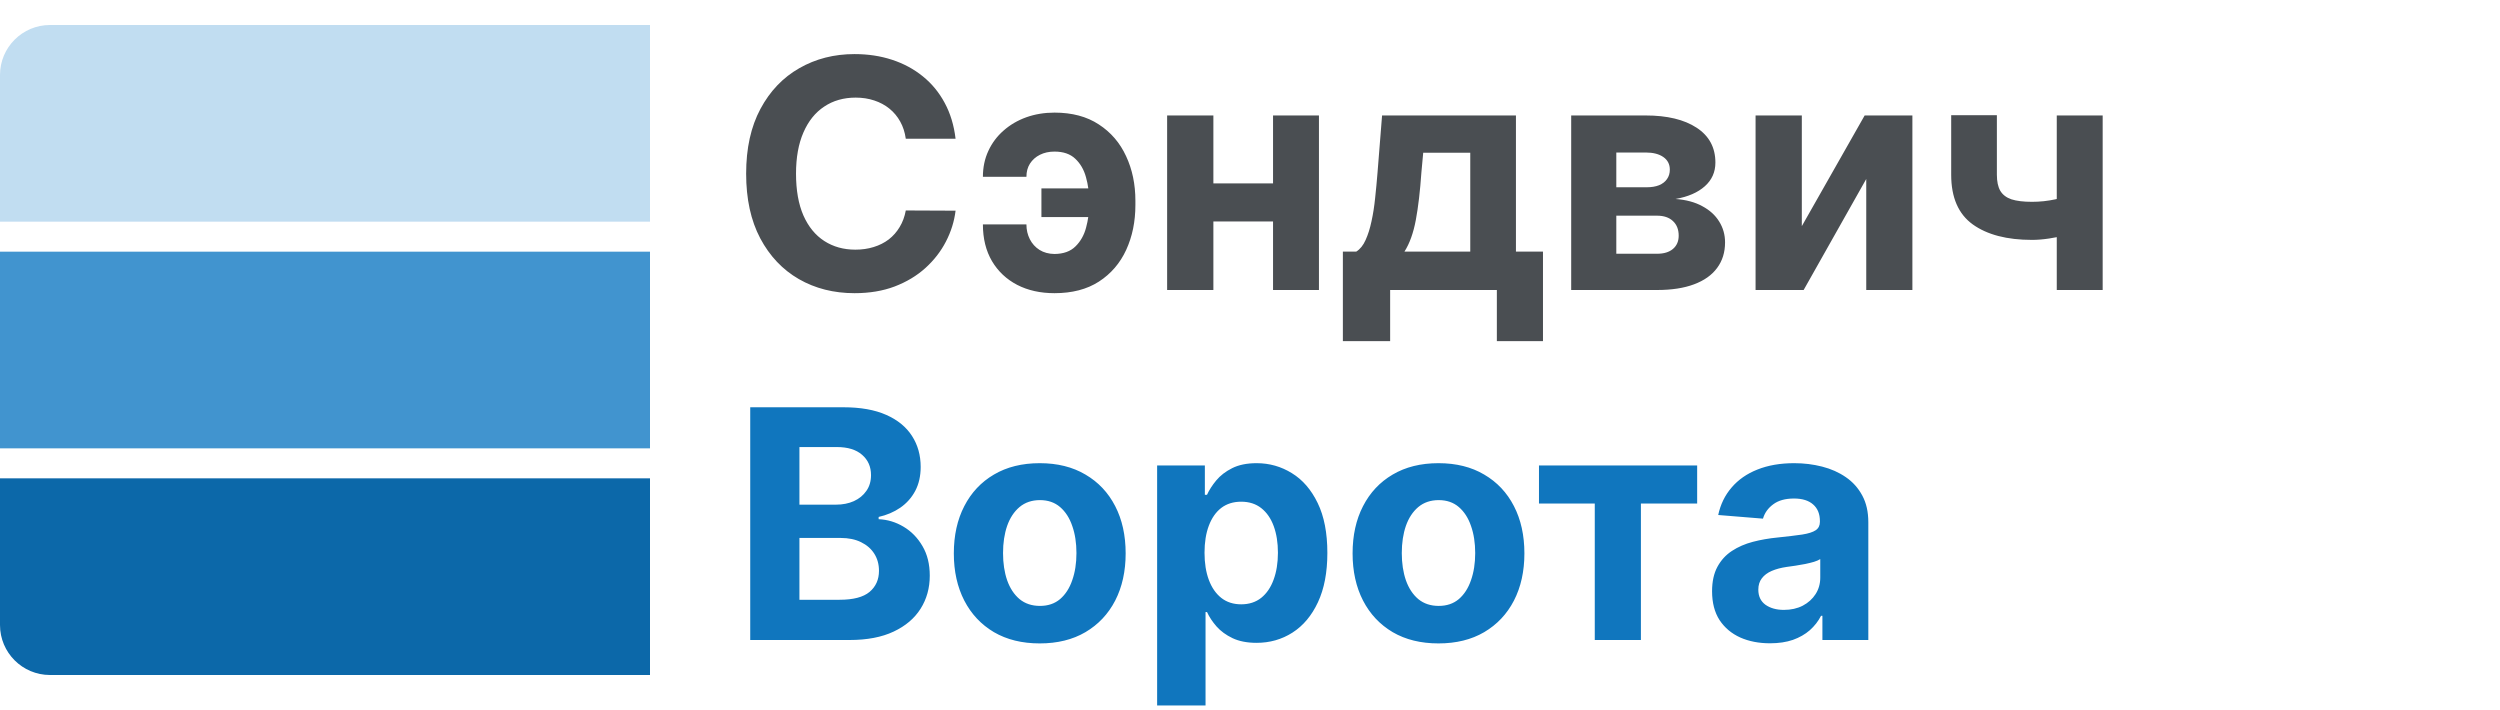 <svg width="250" height="71" viewBox="0 0 250 71" fill="none" xmlns="http://www.w3.org/2000/svg">
<path d="M0 7.5C0 4.739 2.239 2.5 5 2.5H65V22.167H0V7.5Z" fill="#C1DDF1"/>
<rect y="25.167" width="65" height="19.667" fill="#4194CF"/>
<path d="M0 47.833H65V67.5H5C2.239 67.5 0 65.261 0 62.5V47.833Z" fill="#0C68A9"/>
<path d="M95.557 13.875H90.579C90.489 13.231 90.303 12.659 90.023 12.159C89.742 11.652 89.383 11.22 88.943 10.864C88.504 10.508 87.996 10.235 87.421 10.046C86.852 9.856 86.235 9.761 85.568 9.761C84.364 9.761 83.314 10.061 82.421 10.659C81.526 11.25 80.833 12.114 80.341 13.25C79.849 14.379 79.602 15.75 79.602 17.364C79.602 19.023 79.849 20.417 80.341 21.546C80.841 22.674 81.538 23.526 82.432 24.102C83.326 24.678 84.36 24.966 85.534 24.966C86.193 24.966 86.803 24.879 87.364 24.704C87.932 24.53 88.436 24.276 88.875 23.943C89.314 23.602 89.678 23.189 89.966 22.704C90.261 22.22 90.466 21.667 90.579 21.046L95.557 21.068C95.428 22.136 95.106 23.167 94.591 24.159C94.083 25.144 93.398 26.026 92.534 26.807C91.678 27.579 90.655 28.193 89.466 28.648C88.284 29.095 86.947 29.318 85.454 29.318C83.379 29.318 81.523 28.849 79.886 27.909C78.258 26.97 76.97 25.61 76.023 23.829C75.083 22.049 74.614 19.894 74.614 17.364C74.614 14.826 75.091 12.667 76.046 10.886C77 9.106 78.296 7.75 79.932 6.818C81.568 5.879 83.409 5.409 85.454 5.409C86.803 5.409 88.053 5.598 89.204 5.977C90.364 6.356 91.39 6.909 92.284 7.636C93.178 8.356 93.905 9.239 94.466 10.284C95.034 11.329 95.398 12.527 95.557 13.875ZM105.449 15.159C104.903 15.159 104.419 15.265 103.994 15.477C103.57 15.689 103.237 15.985 102.994 16.364C102.759 16.735 102.642 17.174 102.642 17.682H98.29C98.29 16.735 98.472 15.871 98.835 15.091C99.199 14.303 99.706 13.625 100.358 13.057C101.009 12.481 101.767 12.038 102.631 11.727C103.502 11.417 104.441 11.261 105.449 11.261C107.206 11.261 108.684 11.655 109.881 12.443C111.085 13.223 111.994 14.28 112.608 15.614C113.229 16.939 113.54 18.428 113.54 20.079V20.5C113.54 22.159 113.233 23.655 112.619 24.989C112.006 26.322 111.097 27.379 109.892 28.159C108.695 28.932 107.214 29.318 105.449 29.318C104.04 29.318 102.797 29.042 101.722 28.489C100.646 27.928 99.805 27.136 99.199 26.114C98.593 25.083 98.29 23.86 98.29 22.443H102.642C102.642 22.981 102.756 23.474 102.983 23.921C103.21 24.367 103.532 24.724 103.949 24.989C104.373 25.254 104.873 25.39 105.449 25.398C106.35 25.39 107.051 25.136 107.551 24.636C108.059 24.136 108.411 23.511 108.608 22.761C108.813 22.004 108.915 21.25 108.915 20.5V20.079C108.915 19.254 108.809 18.466 108.597 17.716C108.392 16.966 108.036 16.352 107.528 15.875C107.028 15.398 106.335 15.159 105.449 15.159ZM110.312 18.841V21.704H104.142V18.841H110.312ZM128.861 18.341V22.148H119.747V18.341H128.861ZM121.338 11.546V29H116.713V11.546H121.338ZM131.895 11.546V29H127.304V11.546H131.895ZM134.287 34.114V25.159H135.628C136.014 24.917 136.325 24.53 136.56 24C136.802 23.47 136.999 22.845 137.151 22.125C137.31 21.405 137.431 20.629 137.514 19.796C137.605 18.954 137.685 18.106 137.753 17.25L138.207 11.546H151.594V25.159H154.298V34.114H149.685V29H139.014V34.114H134.287ZM140.446 25.159H147.026V15.273H142.321L142.139 17.25C142.01 19.114 141.825 20.697 141.582 22C141.34 23.296 140.961 24.349 140.446 25.159ZM157.119 29V11.546H164.562C166.714 11.546 168.415 11.954 169.665 12.773C170.915 13.591 171.54 14.754 171.54 16.261C171.54 17.208 171.188 17.996 170.483 18.625C169.778 19.254 168.801 19.678 167.551 19.898C168.597 19.974 169.487 20.212 170.222 20.614C170.964 21.008 171.528 21.519 171.915 22.148C172.309 22.776 172.506 23.474 172.506 24.239C172.506 25.231 172.241 26.083 171.71 26.796C171.188 27.508 170.419 28.053 169.403 28.432C168.396 28.811 167.165 29 165.71 29H157.119ZM161.631 25.375H165.71C166.384 25.375 166.911 25.216 167.29 24.898C167.676 24.572 167.869 24.129 167.869 23.568C167.869 22.947 167.676 22.458 167.29 22.102C166.911 21.746 166.384 21.568 165.71 21.568H161.631V25.375ZM161.631 18.727H164.665C165.15 18.727 165.563 18.659 165.903 18.523C166.252 18.379 166.517 18.174 166.699 17.909C166.888 17.644 166.983 17.329 166.983 16.966C166.983 16.428 166.767 16.008 166.335 15.704C165.903 15.402 165.312 15.25 164.562 15.25H161.631V18.727ZM180.182 22.614L186.466 11.546H191.239V29H186.625V17.898L180.364 29H175.557V11.546H180.182V22.614ZM210.267 11.546V29H205.676V11.546H210.267ZM208.028 19.204V23.023C207.657 23.189 207.195 23.349 206.642 23.5C206.089 23.644 205.509 23.761 204.903 23.852C204.297 23.943 203.729 23.989 203.199 23.989C200.691 23.989 198.718 23.474 197.278 22.443C195.839 21.405 195.119 19.75 195.119 17.477V11.523H199.688V17.477C199.688 18.151 199.801 18.686 200.028 19.079C200.263 19.474 200.634 19.758 201.142 19.932C201.657 20.099 202.343 20.182 203.199 20.182C203.994 20.182 204.775 20.099 205.54 19.932C206.305 19.765 207.134 19.523 208.028 19.204Z" fill="#4A4E52"/>
<path d="M75.023 64V40.727H84.341C86.053 40.727 87.481 40.981 88.625 41.489C89.769 41.996 90.629 42.701 91.204 43.602C91.78 44.496 92.068 45.526 92.068 46.693C92.068 47.602 91.886 48.401 91.523 49.091C91.159 49.773 90.659 50.333 90.023 50.773C89.394 51.205 88.674 51.511 87.864 51.693V51.92C88.75 51.958 89.579 52.208 90.352 52.67C91.133 53.133 91.765 53.78 92.25 54.614C92.735 55.439 92.977 56.424 92.977 57.568C92.977 58.803 92.671 59.905 92.057 60.875C91.451 61.837 90.553 62.599 89.364 63.159C88.174 63.72 86.708 64 84.966 64H75.023ZM79.943 59.977H83.954C85.326 59.977 86.326 59.716 86.954 59.193C87.583 58.663 87.898 57.958 87.898 57.08C87.898 56.436 87.742 55.867 87.432 55.375C87.121 54.883 86.678 54.496 86.102 54.216C85.534 53.936 84.856 53.795 84.068 53.795H79.943V59.977ZM79.943 50.466H83.591C84.265 50.466 84.864 50.349 85.386 50.114C85.917 49.871 86.333 49.53 86.636 49.091C86.947 48.651 87.102 48.125 87.102 47.511C87.102 46.67 86.803 45.992 86.204 45.477C85.614 44.962 84.773 44.705 83.682 44.705H79.943V50.466ZM103.974 64.341C102.209 64.341 100.683 63.966 99.395 63.216C98.115 62.458 97.126 61.405 96.429 60.057C95.732 58.701 95.383 57.129 95.383 55.341C95.383 53.538 95.732 51.962 96.429 50.614C97.126 49.258 98.115 48.205 99.395 47.455C100.683 46.697 102.209 46.318 103.974 46.318C105.74 46.318 107.262 46.697 108.543 47.455C109.83 48.205 110.823 49.258 111.52 50.614C112.217 51.962 112.565 53.538 112.565 55.341C112.565 57.129 112.217 58.701 111.52 60.057C110.823 61.405 109.83 62.458 108.543 63.216C107.262 63.966 105.74 64.341 103.974 64.341ZM103.997 60.591C104.8 60.591 105.471 60.364 106.009 59.909C106.546 59.447 106.952 58.818 107.224 58.023C107.505 57.227 107.645 56.322 107.645 55.307C107.645 54.292 107.505 53.386 107.224 52.591C106.952 51.795 106.546 51.167 106.009 50.705C105.471 50.242 104.8 50.011 103.997 50.011C103.187 50.011 102.505 50.242 101.952 50.705C101.406 51.167 100.993 51.795 100.713 52.591C100.44 53.386 100.304 54.292 100.304 55.307C100.304 56.322 100.44 57.227 100.713 58.023C100.993 58.818 101.406 59.447 101.952 59.909C102.505 60.364 103.187 60.591 103.997 60.591ZM115.713 70.546V46.545H120.486V49.477H120.702C120.914 49.008 121.221 48.53 121.622 48.045C122.031 47.553 122.562 47.144 123.213 46.818C123.872 46.485 124.69 46.318 125.668 46.318C126.94 46.318 128.115 46.651 129.19 47.318C130.266 47.977 131.126 48.974 131.77 50.307C132.414 51.633 132.736 53.295 132.736 55.295C132.736 57.242 132.421 58.886 131.793 60.227C131.171 61.561 130.323 62.572 129.247 63.261C128.179 63.943 126.982 64.284 125.656 64.284C124.717 64.284 123.918 64.129 123.259 63.818C122.607 63.508 122.073 63.117 121.656 62.648C121.24 62.17 120.921 61.689 120.702 61.205H120.554V70.546H115.713ZM120.452 55.273C120.452 56.311 120.596 57.216 120.884 57.989C121.171 58.761 121.588 59.364 122.134 59.795C122.679 60.22 123.342 60.432 124.122 60.432C124.91 60.432 125.577 60.216 126.122 59.784C126.668 59.345 127.08 58.739 127.361 57.966C127.649 57.186 127.793 56.288 127.793 55.273C127.793 54.265 127.652 53.379 127.372 52.614C127.092 51.849 126.679 51.25 126.134 50.818C125.588 50.386 124.918 50.17 124.122 50.17C123.334 50.17 122.668 50.379 122.122 50.795C121.584 51.212 121.171 51.803 120.884 52.568C120.596 53.333 120.452 54.235 120.452 55.273ZM143.849 64.341C142.084 64.341 140.558 63.966 139.27 63.216C137.99 62.458 137.001 61.405 136.304 60.057C135.607 58.701 135.259 57.129 135.259 55.341C135.259 53.538 135.607 51.962 136.304 50.614C137.001 49.258 137.99 48.205 139.27 47.455C140.558 46.697 142.084 46.318 143.849 46.318C145.615 46.318 147.137 46.697 148.418 47.455C149.705 48.205 150.698 49.258 151.395 50.614C152.092 51.962 152.44 53.538 152.44 55.341C152.44 57.129 152.092 58.701 151.395 60.057C150.698 61.405 149.705 62.458 148.418 63.216C147.137 63.966 145.615 64.341 143.849 64.341ZM143.872 60.591C144.675 60.591 145.346 60.364 145.884 59.909C146.421 59.447 146.827 58.818 147.099 58.023C147.38 57.227 147.52 56.322 147.52 55.307C147.52 54.292 147.38 53.386 147.099 52.591C146.827 51.795 146.421 51.167 145.884 50.705C145.346 50.242 144.675 50.011 143.872 50.011C143.062 50.011 142.38 50.242 141.827 50.705C141.281 51.167 140.868 51.795 140.588 52.591C140.315 53.386 140.179 54.292 140.179 55.307C140.179 56.322 140.315 57.227 140.588 58.023C140.868 58.818 141.281 59.447 141.827 59.909C142.38 60.364 143.062 60.591 143.872 60.591ZM153.898 50.352V46.545H169.716V50.352H164.091V64H159.477V50.352H153.898ZM177.003 64.329C175.889 64.329 174.897 64.136 174.026 63.75C173.154 63.356 172.465 62.776 171.957 62.011C171.457 61.239 171.207 60.276 171.207 59.125C171.207 58.155 171.385 57.341 171.741 56.682C172.098 56.023 172.582 55.492 173.196 55.091C173.81 54.689 174.507 54.386 175.287 54.182C176.075 53.977 176.901 53.833 177.764 53.75C178.779 53.644 179.598 53.545 180.219 53.455C180.84 53.356 181.291 53.212 181.571 53.023C181.851 52.833 181.991 52.553 181.991 52.182V52.114C181.991 51.394 181.764 50.837 181.31 50.443C180.863 50.049 180.226 49.852 179.401 49.852C178.529 49.852 177.836 50.045 177.321 50.432C176.806 50.811 176.465 51.288 176.298 51.864L171.821 51.5C172.048 50.439 172.495 49.523 173.162 48.75C173.829 47.97 174.688 47.371 175.741 46.955C176.802 46.53 178.029 46.318 179.423 46.318C180.393 46.318 181.321 46.432 182.207 46.659C183.101 46.886 183.893 47.239 184.582 47.716C185.279 48.193 185.829 48.807 186.23 49.557C186.632 50.299 186.832 51.189 186.832 52.227V64H182.241V61.58H182.105C181.825 62.125 181.45 62.606 180.98 63.023C180.51 63.432 179.946 63.754 179.287 63.989C178.628 64.216 177.866 64.329 177.003 64.329ZM178.389 60.989C179.101 60.989 179.73 60.849 180.276 60.568C180.821 60.28 181.249 59.894 181.56 59.409C181.87 58.924 182.026 58.375 182.026 57.761V55.909C181.874 56.008 181.666 56.099 181.401 56.182C181.143 56.258 180.851 56.33 180.526 56.398C180.2 56.458 179.874 56.515 179.548 56.568C179.223 56.614 178.927 56.655 178.662 56.693C178.094 56.776 177.598 56.909 177.173 57.091C176.749 57.273 176.42 57.519 176.185 57.83C175.95 58.133 175.832 58.511 175.832 58.966C175.832 59.625 176.071 60.129 176.548 60.477C177.033 60.818 177.647 60.989 178.389 60.989Z" fill="#1076BE"/>
</svg>
